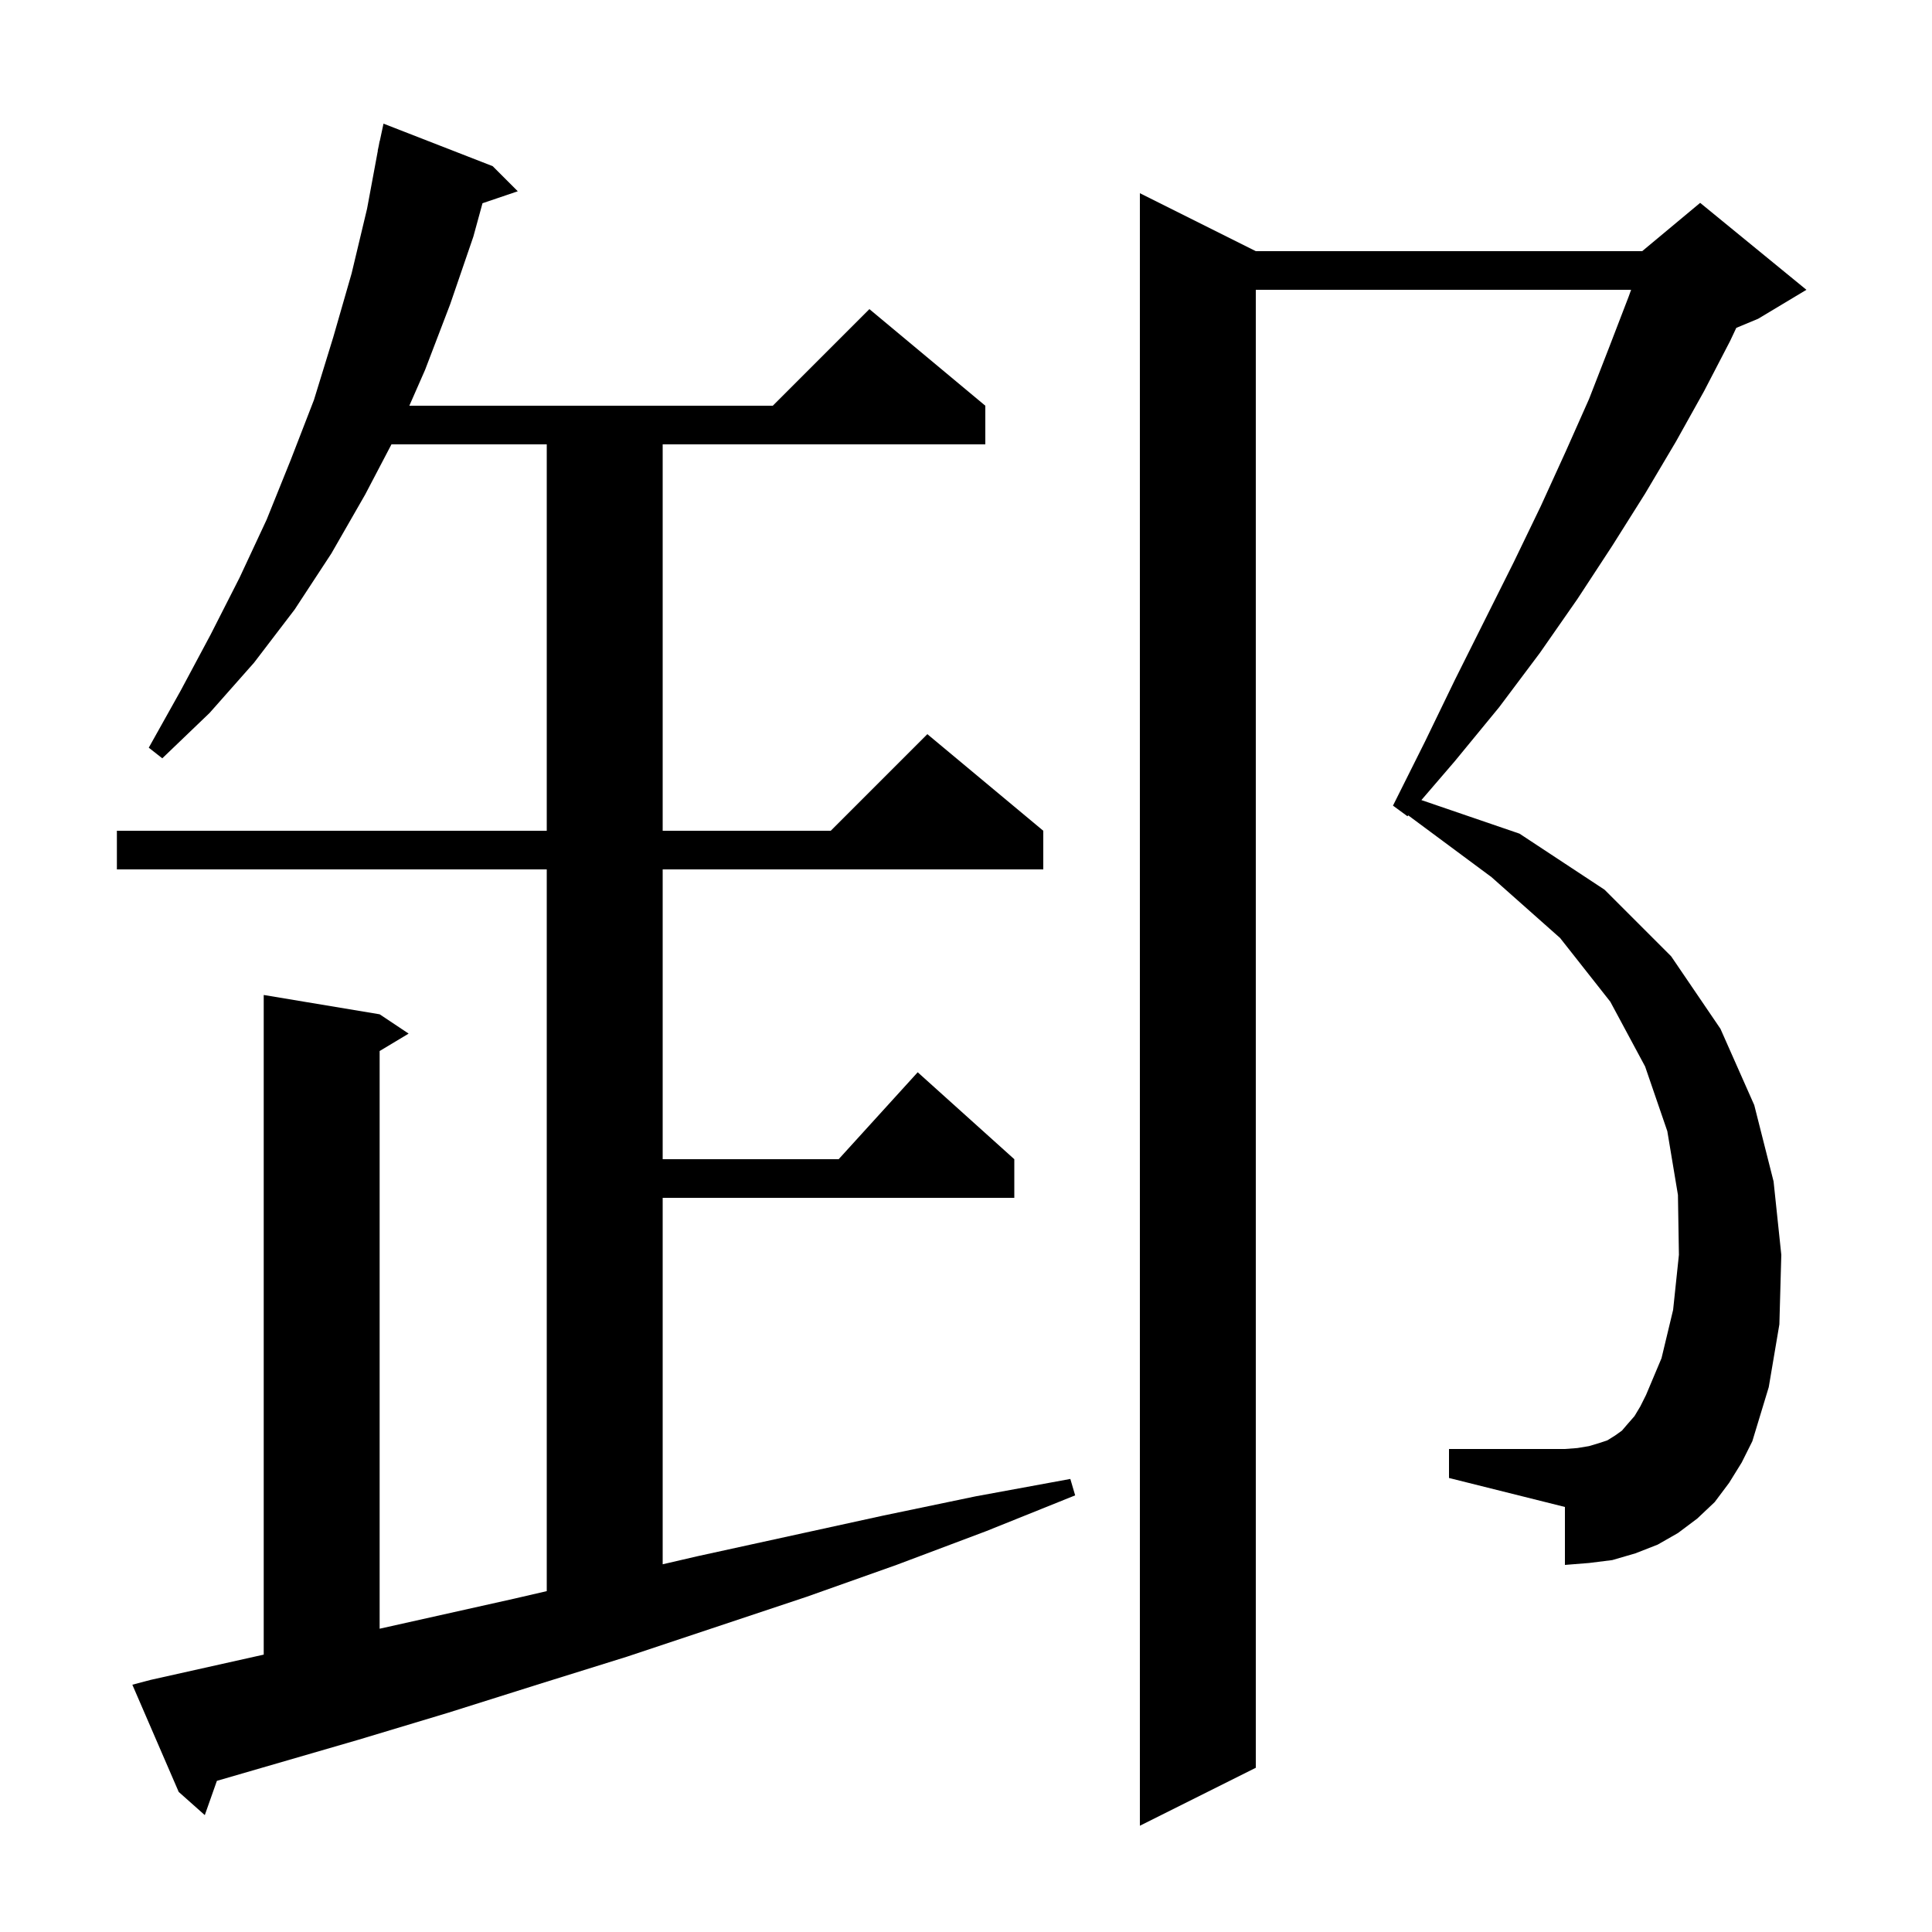<svg xmlns="http://www.w3.org/2000/svg" xmlns:xlink="http://www.w3.org/1999/xlink" version="1.1" baseProfile="full" viewBox="0 0 200 200" width="200" height="200">
<g fill="black">
<path d="M 179.0 153.5 L 177.5 155.5 L 175.7 157.2 L 173.7 158.7 L 171.6 159.9 L 169.3 160.8 L 166.9 161.5 L 164.5 161.8 L 162.0 162.0 L 162.0 156.0 L 150.0 153.0 L 150.0 150.0 L 162.0 150.0 L 163.3 149.9 L 164.5 149.7 L 165.5 149.4 L 166.4 149.1 L 167.2 148.6 L 167.9 148.1 L 168.5 147.4 L 169.2 146.6 L 169.8 145.6 L 170.4 144.4 L 172.0 140.6 L 173.2 135.6 L 173.8 129.9 L 173.7 123.7 L 172.6 117.1 L 170.3 110.4 L 166.7 103.7 L 161.5 97.1 L 154.4 90.8 L 145.78 84.407 L 145.7 84.5 L 144.2 83.4 L 147.5 76.8 L 150.6 70.4 L 156.7 58.2 L 159.5 52.4 L 162.1 46.7 L 164.5 41.3 L 166.6 35.9 L 168.6 30.7 L 168.852 30.0 L 130.0 30.0 L 130.0 183.0 L 118.0 189.0 L 118.0 20.0 L 130.0 26.0 L 170.0 26.0 L 176.0 21.0 L 187.0 30.0 L 182.0 33.0 L 179.739 33.942 L 179.1 35.3 L 176.4 40.5 L 173.5 45.7 L 170.3 51.1 L 166.9 56.5 L 163.3 62.0 L 159.4 67.6 L 155.2 73.2 L 150.6 78.8 L 147.142 82.823 L 157.3 86.3 L 166.1 92.1 L 173.0 99.0 L 178.1 106.5 L 181.6 114.4 L 183.6 122.3 L 184.4 129.9 L 184.2 137.1 L 183.1 143.6 L 181.4 149.2 L 180.3 151.4 Z M 15.6 173.9 L 27.3 171.286 L 27.3 103.0 L 39.3 105.0 L 42.3 107.0 L 39.3 108.8 L 39.3 168.605 L 53.2 165.5 L 56.6 164.713 L 56.6 90.0 L 12.1 90.0 L 12.1 86.0 L 56.6 86.0 L 56.6 46.0 L 40.524 46.0 L 37.8 51.2 L 34.3 57.3 L 30.5 63.1 L 26.3 68.6 L 21.7 73.8 L 16.8 78.5 L 15.4 77.4 L 18.7 71.5 L 21.8 65.7 L 24.8 59.8 L 27.6 53.8 L 30.1 47.6 L 32.5 41.4 L 34.5 34.9 L 36.4 28.3 L 38.0 21.6 L 39.114 15.602 L 39.1 15.6 L 39.207 15.1 L 39.3 14.6 L 39.314 14.603 L 39.7 12.8 L 51.0 17.2 L 53.6 19.8 L 49.948 21.039 L 49.0 24.5 L 46.6 31.5 L 44.0 38.3 L 42.374 42.0 L 80.0 42.0 L 90.0 32.0 L 102.0 42.0 L 102.0 46.0 L 68.6 46.0 L 68.6 86.0 L 86.0 86.0 L 96.0 76.0 L 108.0 86.0 L 108.0 90.0 L 68.6 90.0 L 68.6 120.0 L 86.818 120.0 L 95.0 111.0 L 105.0 120.0 L 105.0 124.0 L 68.6 124.0 L 68.6 161.934 L 72.2 161.1 L 91.4 156.9 L 101.0 154.9 L 110.8 153.1 L 111.3 154.8 L 102.1 158.5 L 92.8 162.0 L 83.5 165.3 L 64.9 171.5 L 55.6 174.4 L 46.4 177.3 L 37.1 180.1 L 22.452 184.353 L 21.2 187.9 L 18.5 185.5 L 13.7 174.4 Z " />
</g>
</svg>
